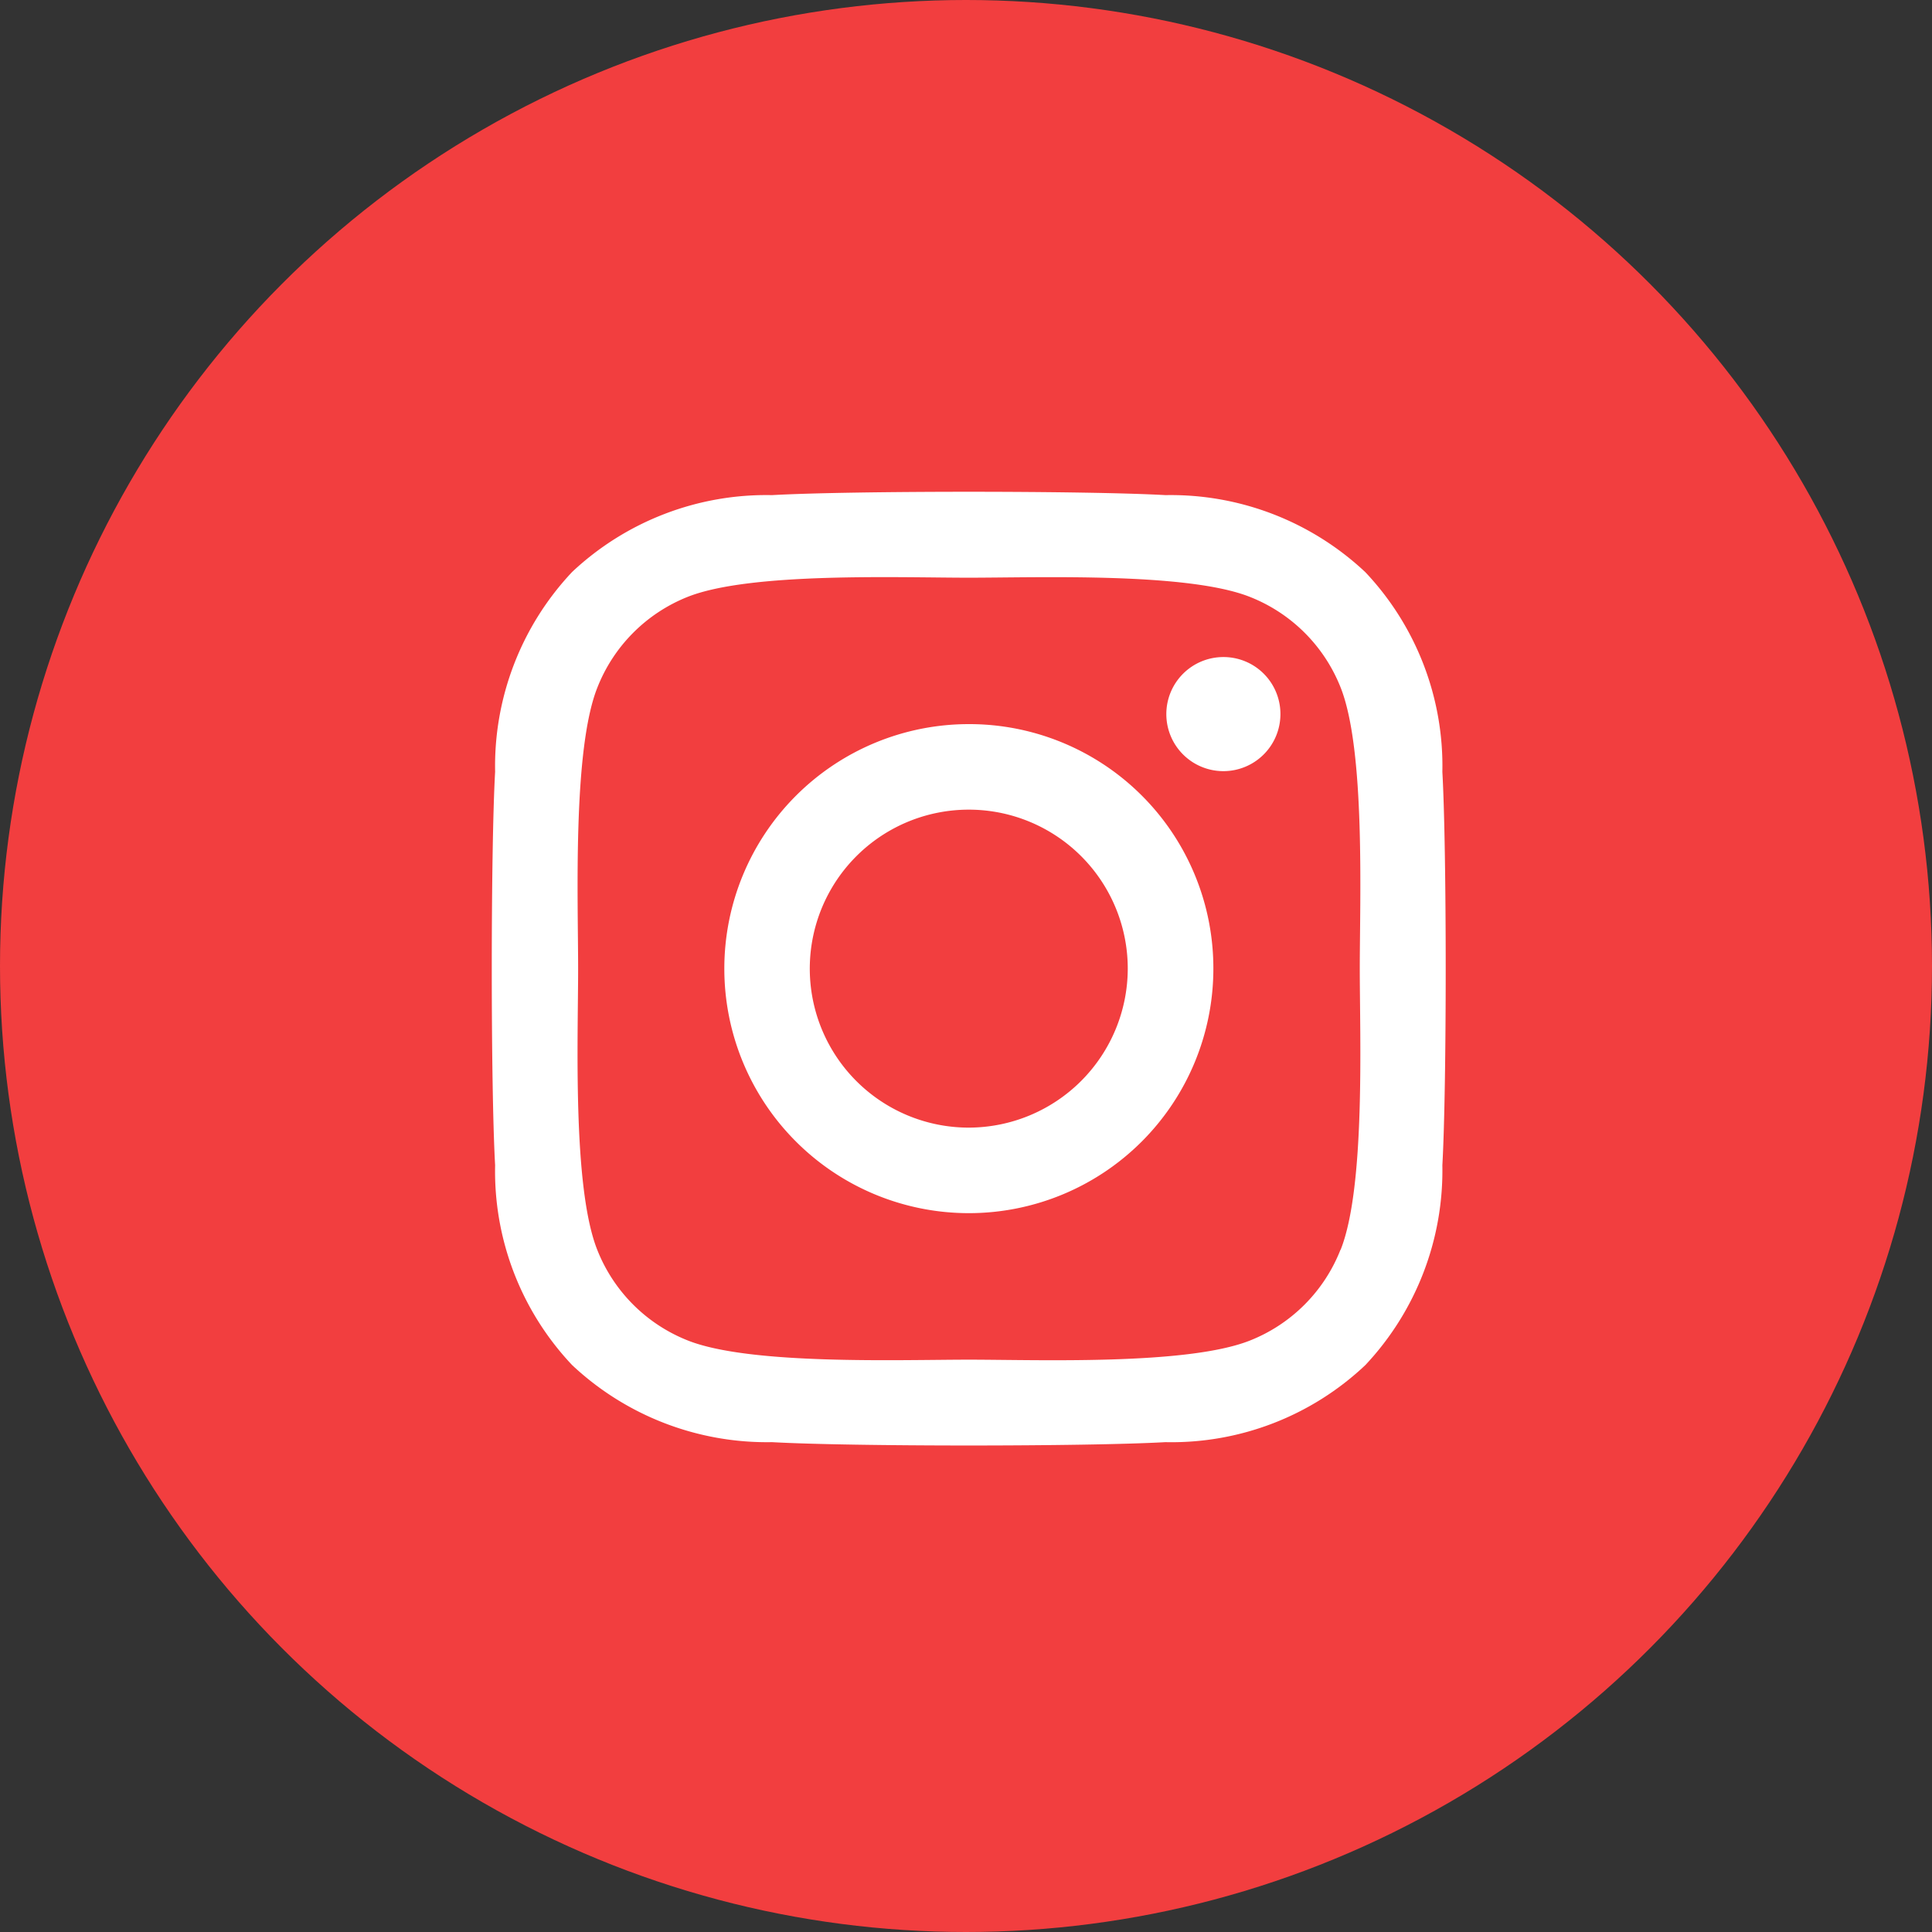 <svg xmlns="http://www.w3.org/2000/svg" width="55" height="55" viewBox="0 0 55 55">
  <rect x="0" y="0" width="55" height="55" fill="#333333" stroke="none"/>
  <g id="Group_27" data-name="Group 27" transform="translate(-1146 -5647)">
    <g id="Group_28" data-name="Group 28" transform="translate(93)">
      <circle id="Ellipse_6" data-name="Ellipse 6" cx="27.5" cy="27.5" r="27.5" transform="translate(1053 5647)" fill="#f23e3f"/>
      <path id="Icon_awesome-instagram" data-name="Icon awesome-instagram" d="M13.576,8.852a6.961,6.961,0,1,0,6.961,6.961A6.95,6.95,0,0,0,13.576,8.852Zm0,11.487A4.526,4.526,0,1,1,18.1,15.813a4.534,4.534,0,0,1-4.526,4.526ZM22.446,8.567a1.624,1.624,0,1,1-1.624-1.624A1.62,1.62,0,0,1,22.446,8.567Zm4.61,1.648a8.035,8.035,0,0,0-2.193-5.689,8.088,8.088,0,0,0-5.689-2.193c-2.242-.127-8.96-.127-11.2,0A8.076,8.076,0,0,0,2.283,4.52,8.061,8.061,0,0,0,.09,10.209c-.127,2.242-.127,8.96,0,11.2A8.035,8.035,0,0,0,2.283,27.1a8.1,8.1,0,0,0,5.689,2.193c2.242.127,8.96.127,11.2,0A8.035,8.035,0,0,0,24.863,27.1a8.088,8.088,0,0,0,2.193-5.689c.127-2.242.127-8.954,0-11.2Zm-2.9,13.6A4.582,4.582,0,0,1,21.579,26.4c-1.787.709-6.028.545-8,.545s-6.222.158-8-.545a4.582,4.582,0,0,1-2.581-2.581c-.709-1.787-.545-6.028-.545-8s-.158-6.222.545-8A4.582,4.582,0,0,1,5.573,5.229c1.787-.709,6.028-.545,8-.545s6.222-.158,8,.545A4.582,4.582,0,0,1,24.16,7.81c.709,1.787.545,6.028.545,8S24.869,22.035,24.16,23.816Z" transform="translate(1067.005 5658.762)" fill="#fff"/>
    </g>
  </g>
</svg>
